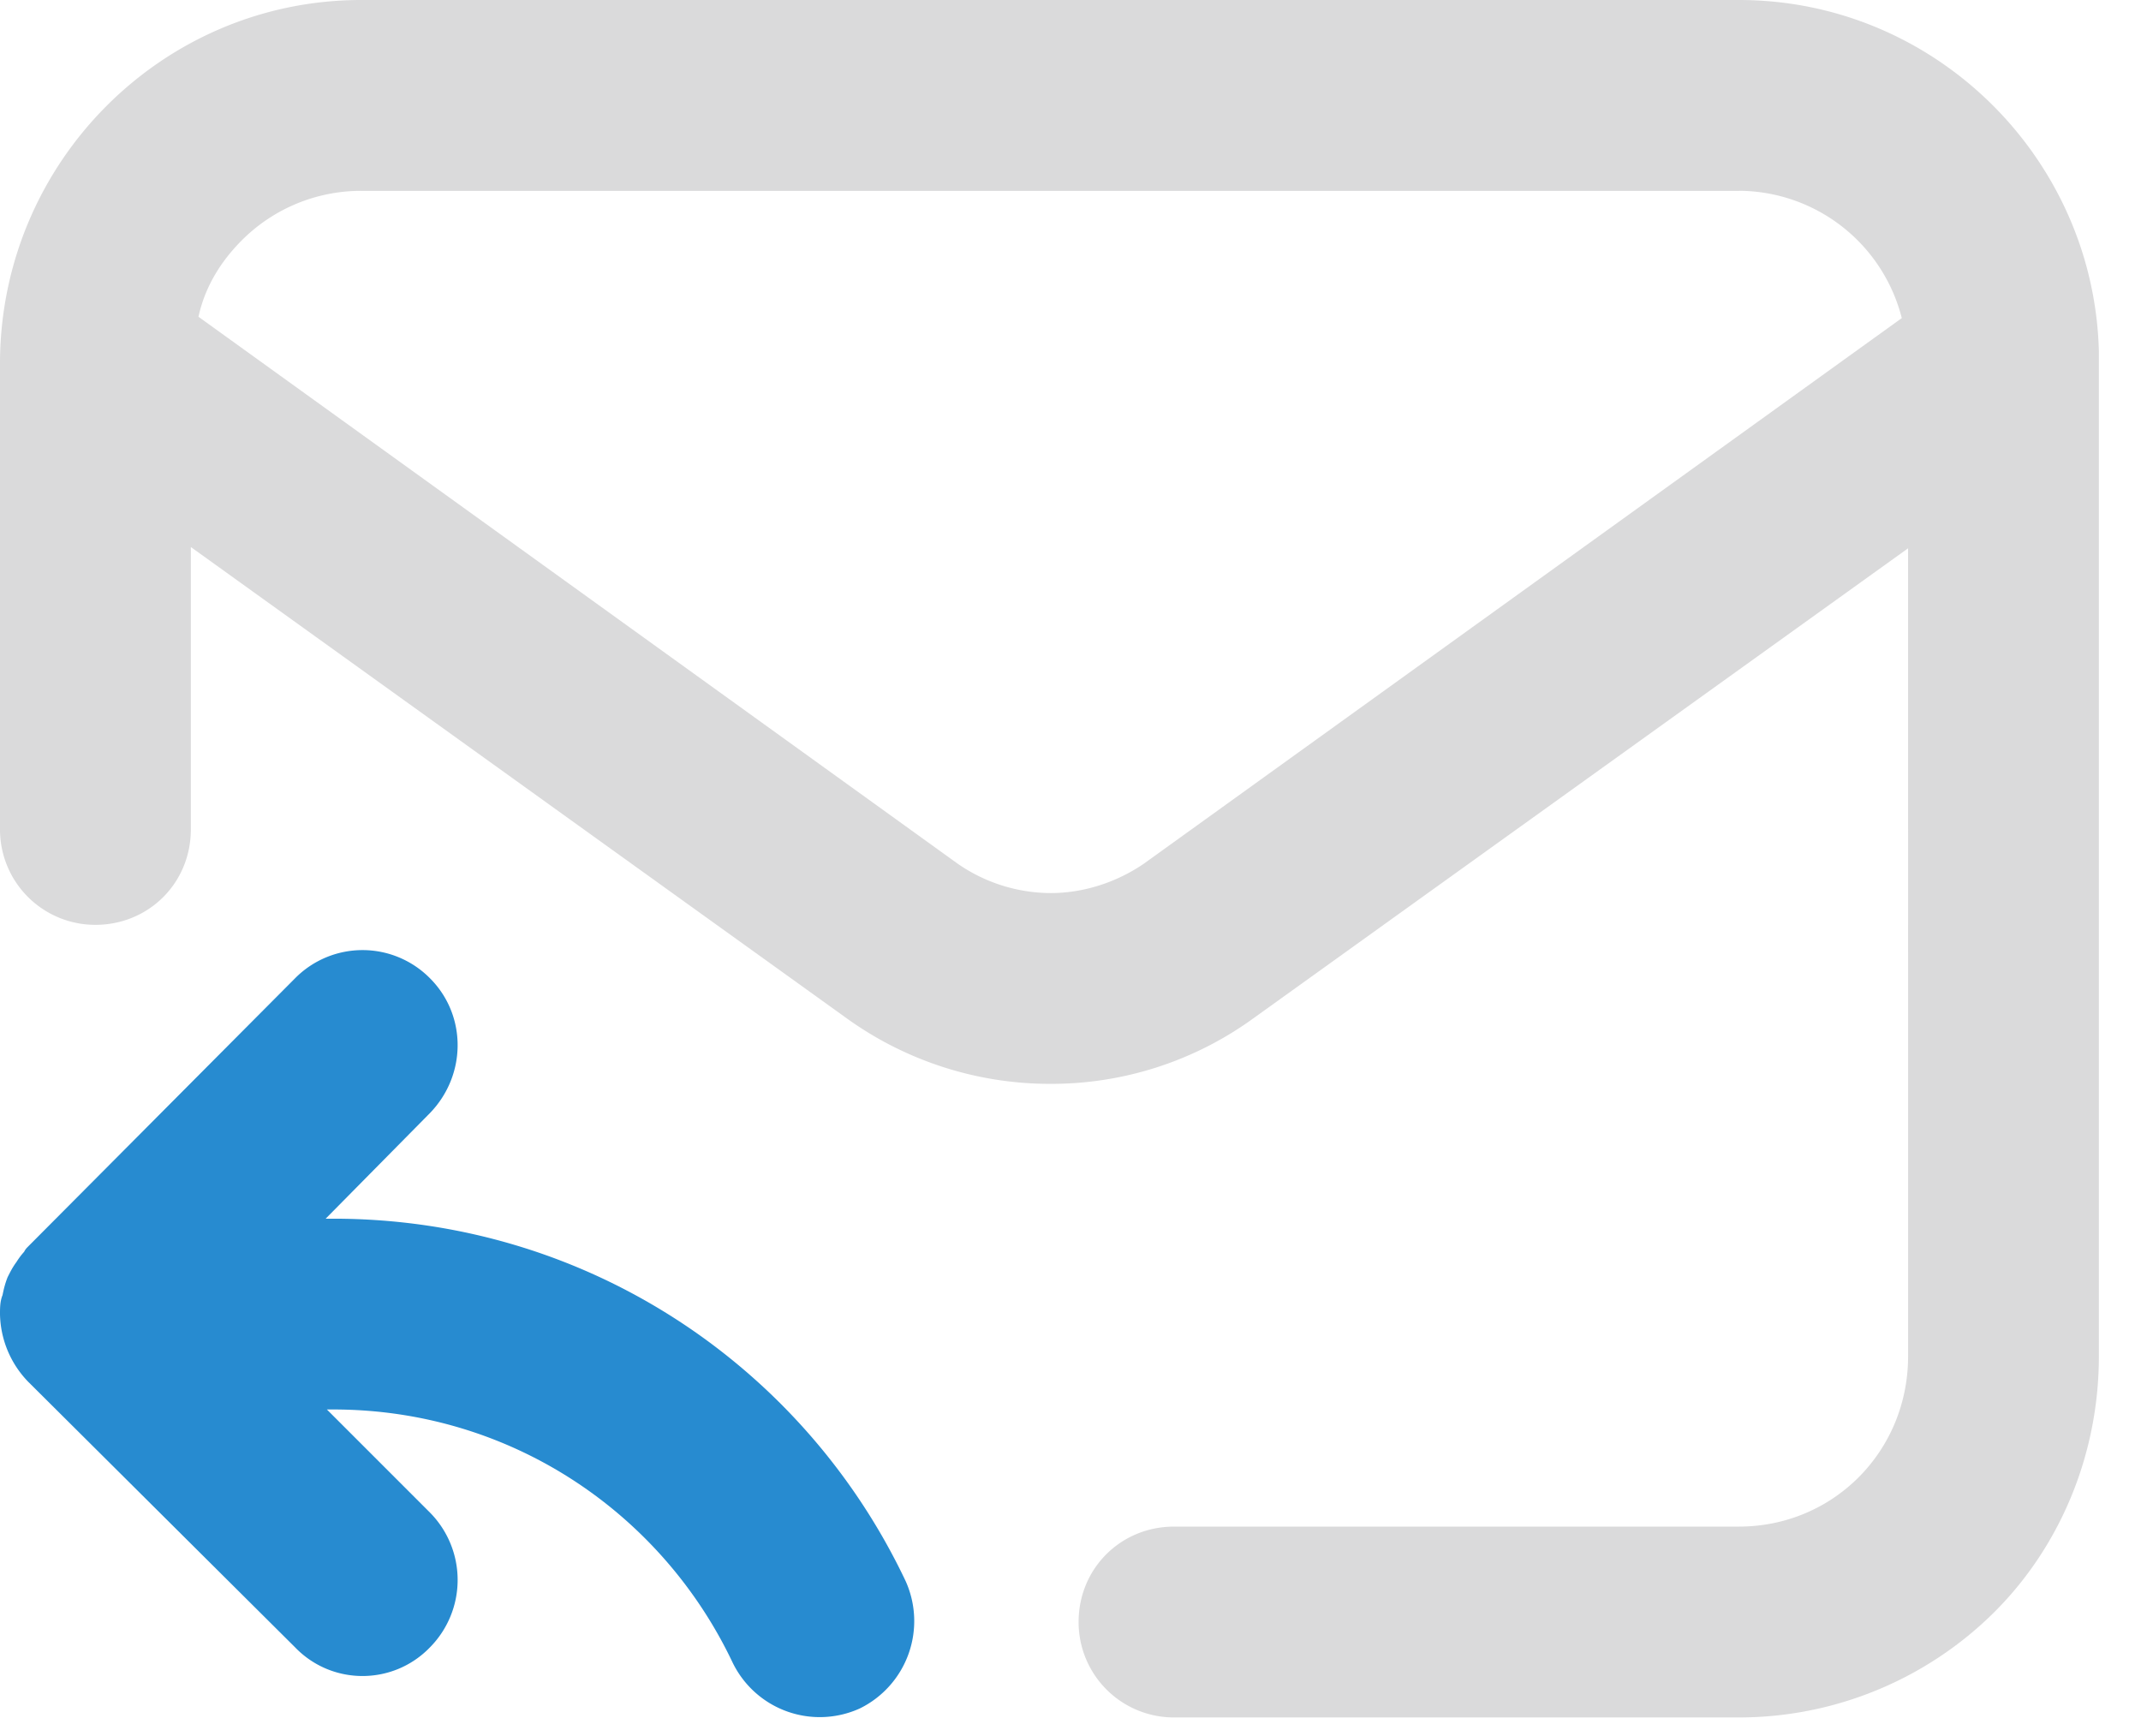 <svg xmlns="http://www.w3.org/2000/svg" width="37" height="30" viewBox="0 0 37 30">
    <g fill="none" fill-rule="evenodd">
        <path fill="#278BD0" d="M7.43 26.138a1.657 1.657 0 0 1 0 2.33c-.638.66-1.693.66-2.33 0L.483 23.874A1.725 1.725 0 0 1 0 22.71c0-.11 0-.22.044-.33.022-.11.044-.198.087-.308.044-.088.088-.176.154-.264a1.22 1.22 0 0 1 .132-.176c.022-.044.044-.066.066-.088L5.1 16.905a1.638 1.638 0 0 1 2.33 0c.638.637.638 1.67 0 2.33L5.628 21.06h.131c4.375 0 8.134 2.55 9.893 6.265a1.682 1.682 0 0 1-.792 2.198 1.674 1.674 0 0 1-2.198-.79c-1.23-2.595-3.847-4.376-6.903-4.376h-.11l1.781 1.781z"/>
        <path fill="#DADADB" d="M30.052 3.298H6.244a2.91 2.91 0 0 0-2.067.857c-.373.374-.637.814-.747 1.319l13.124 9.454a2.837 2.837 0 0 0 1.605.505c.55 0 1.12-.175 1.605-.505l13.102-9.431a2.917 2.917 0 0 0-2.814-2.2zM3.298 9.453v4.88c0 .924-.726 1.649-1.65 1.649A1.647 1.647 0 0 1 0 14.332V6.245C.022 2.792 2.814 0 6.244 0h23.808c3.385 0 6.133 2.726 6.22 6.068v17.368c0 1.714-.68 3.297-1.802 4.418a6.263 6.263 0 0 1-4.418 1.825H20.29a1.647 1.647 0 0 1-1.65-1.65c0-.922.727-1.648 1.65-1.648h9.76c1.627 0 2.925-1.297 2.925-2.945V9.475l-11.3 8.112a5.941 5.941 0 0 1-3.517 1.143 6.011 6.011 0 0 1-3.54-1.143L3.298 9.453z"/>
    </g>
</svg>
